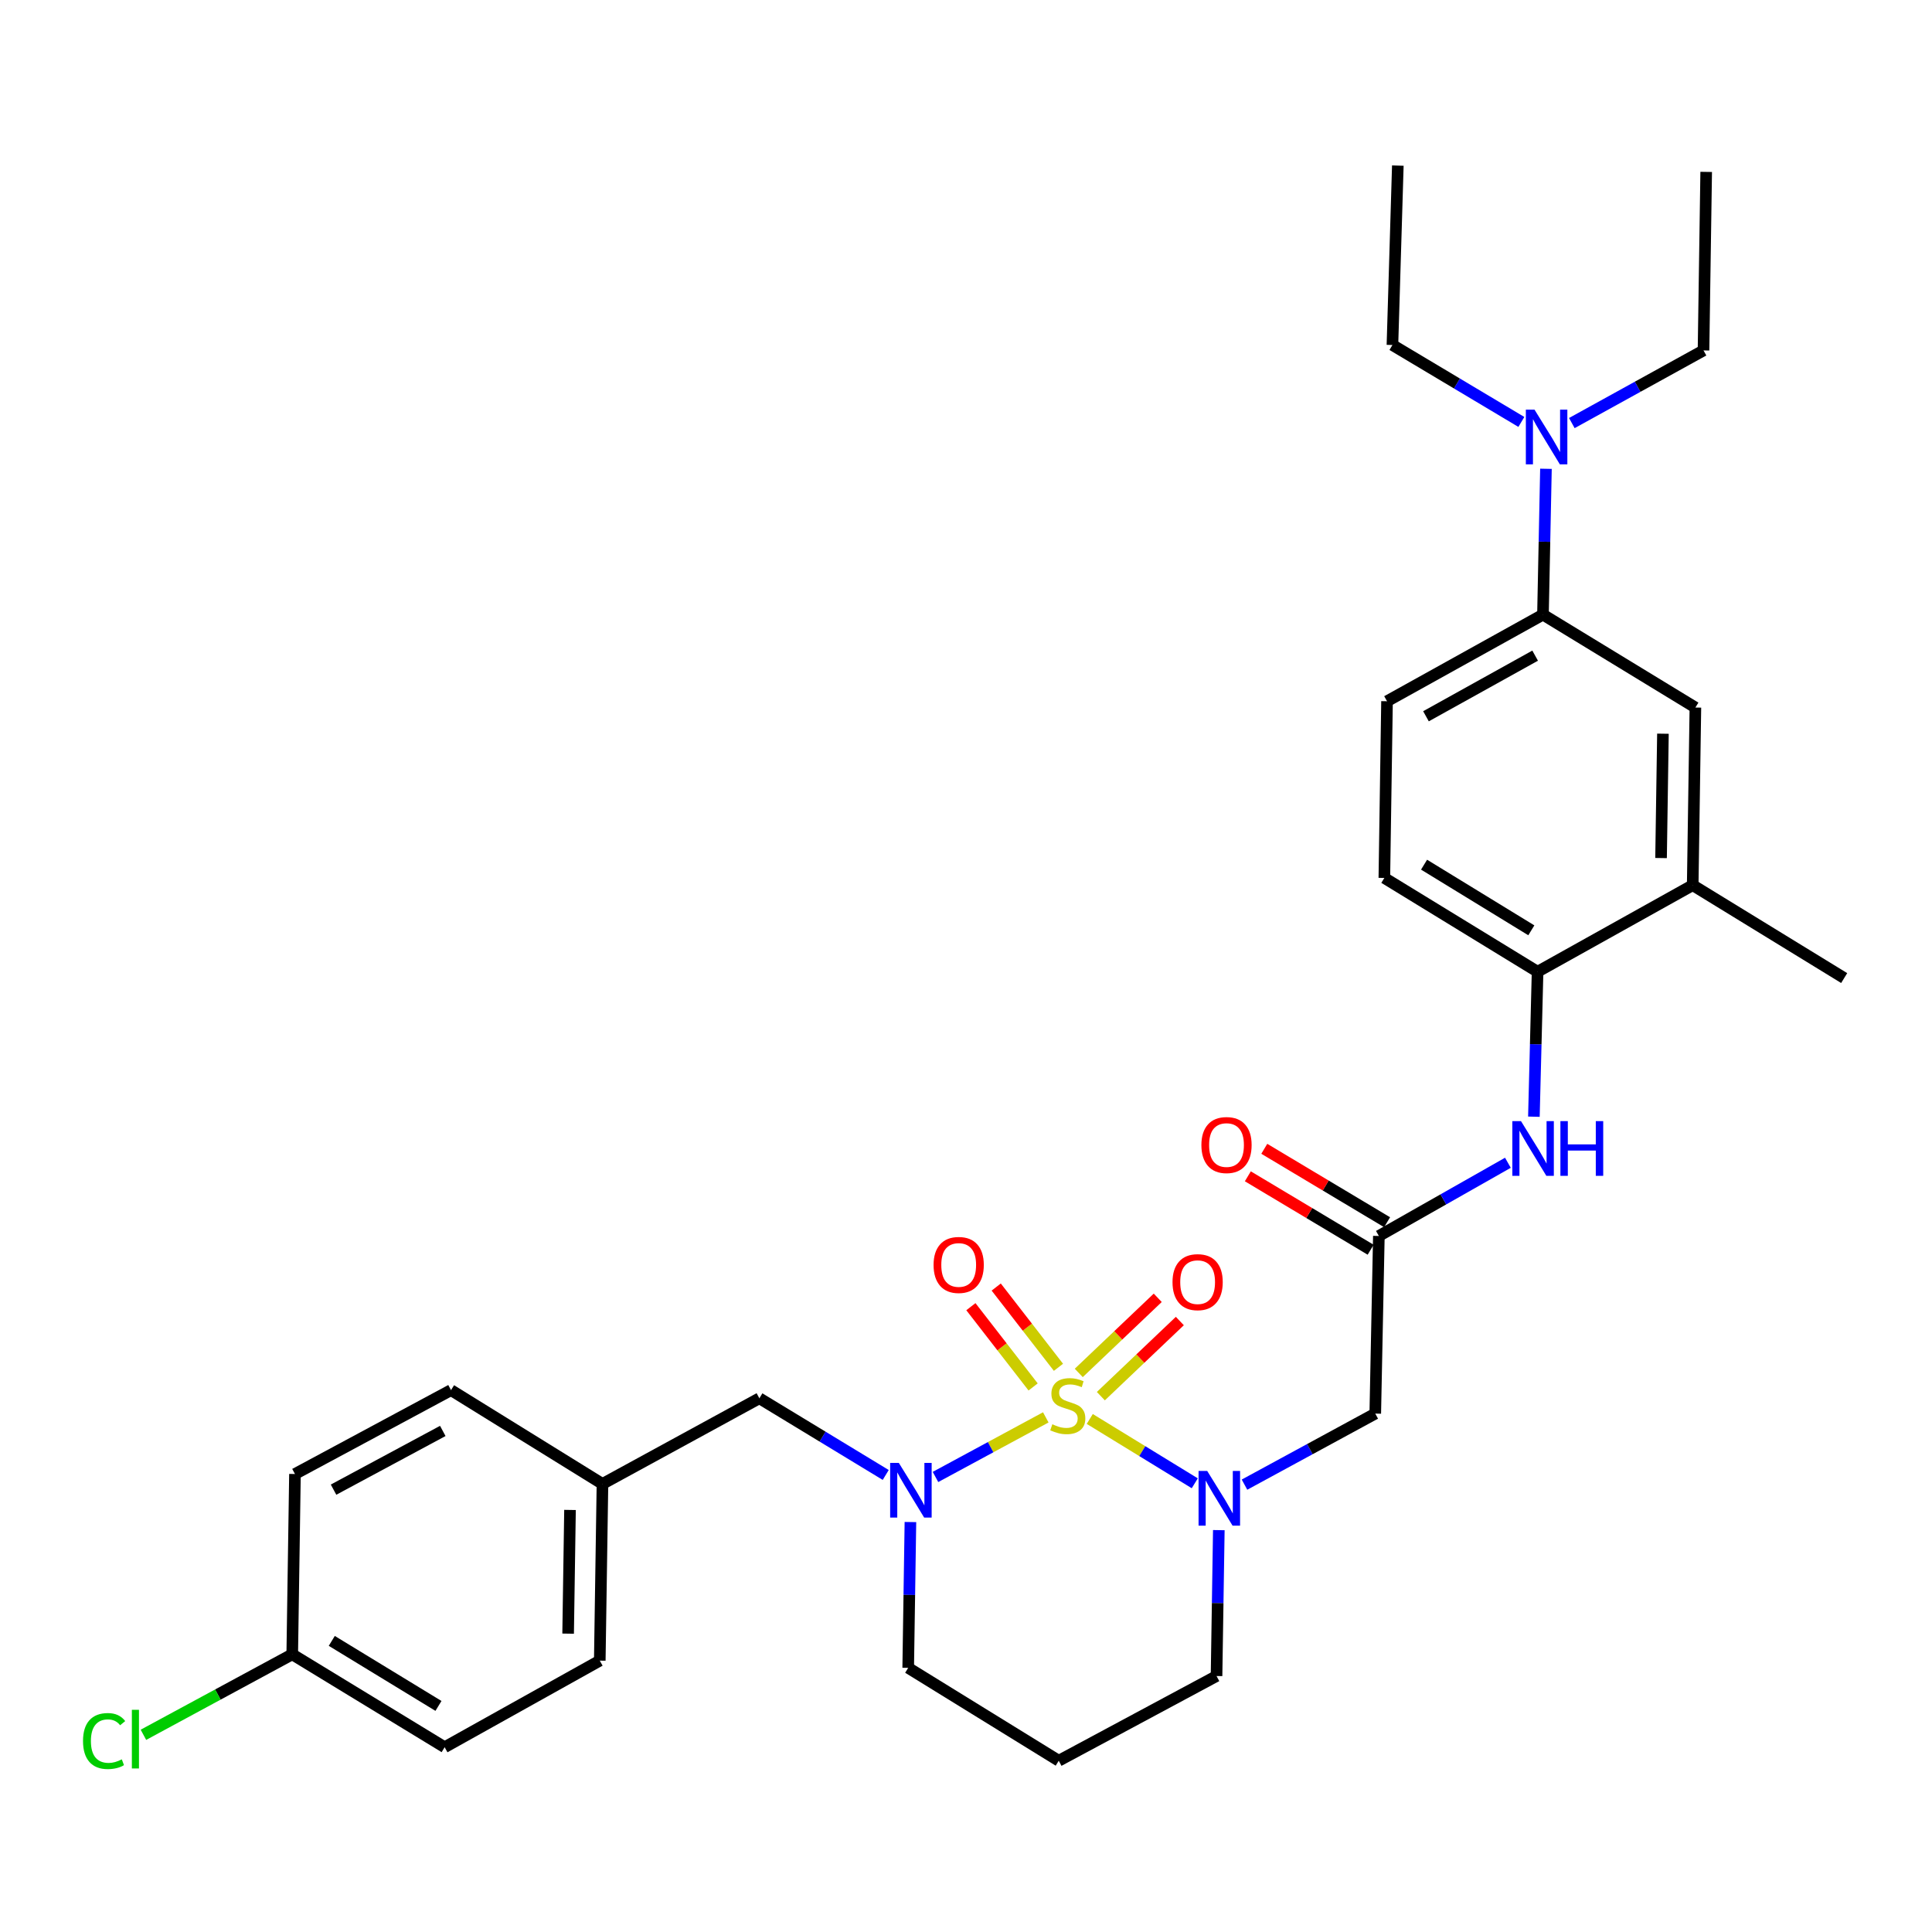 <?xml version='1.0' encoding='iso-8859-1'?>
<svg version='1.1' baseProfile='full'
              xmlns='http://www.w3.org/2000/svg'
                      xmlns:rdkit='http://www.rdkit.org/xml'
                      xmlns:xlink='http://www.w3.org/1999/xlink'
                  xml:space='preserve'
width='1000px' height='1000px' viewBox='0 0 1000 1000'>
<!-- END OF HEADER -->
<rect style='opacity:1.0;fill:#FFFFFF;stroke:none' width='1000' height='1000' x='0' y='0'> </rect>
<path class='bond-0' d='M 564.062,734.452 L 591.236,751.1' style='fill:none;fill-rule:evenodd;stroke:#CCCC00;stroke-width:6px;stroke-linecap:butt;stroke-linejoin:miter;stroke-opacity:1' />
<path class='bond-0' d='M 591.236,751.1 L 618.41,767.748' style='fill:none;fill-rule:evenodd;stroke:#0000FF;stroke-width:6px;stroke-linecap:butt;stroke-linejoin:miter;stroke-opacity:1' />
<path class='bond-1' d='M 541.295,733.632 L 512.752,749.053' style='fill:none;fill-rule:evenodd;stroke:#CCCC00;stroke-width:6px;stroke-linecap:butt;stroke-linejoin:miter;stroke-opacity:1' />
<path class='bond-1' d='M 512.752,749.053 L 484.208,764.473' style='fill:none;fill-rule:evenodd;stroke:#0000FF;stroke-width:6px;stroke-linecap:butt;stroke-linejoin:miter;stroke-opacity:1' />
<path class='bond-4' d='M 569.799,722.649 L 590.24,703.206' style='fill:none;fill-rule:evenodd;stroke:#CCCC00;stroke-width:6px;stroke-linecap:butt;stroke-linejoin:miter;stroke-opacity:1' />
<path class='bond-4' d='M 590.24,703.206 L 610.681,683.764' style='fill:none;fill-rule:evenodd;stroke:#FF0000;stroke-width:6px;stroke-linecap:butt;stroke-linejoin:miter;stroke-opacity:1' />
<path class='bond-4' d='M 558.364,710.627 L 578.805,691.184' style='fill:none;fill-rule:evenodd;stroke:#CCCC00;stroke-width:6px;stroke-linecap:butt;stroke-linejoin:miter;stroke-opacity:1' />
<path class='bond-4' d='M 578.805,691.184 L 599.246,671.742' style='fill:none;fill-rule:evenodd;stroke:#FF0000;stroke-width:6px;stroke-linecap:butt;stroke-linejoin:miter;stroke-opacity:1' />
<path class='bond-5' d='M 547.855,707.715 L 531.748,686.941' style='fill:none;fill-rule:evenodd;stroke:#CCCC00;stroke-width:6px;stroke-linecap:butt;stroke-linejoin:miter;stroke-opacity:1' />
<path class='bond-5' d='M 531.748,686.941 L 515.642,666.168' style='fill:none;fill-rule:evenodd;stroke:#FF0000;stroke-width:6px;stroke-linecap:butt;stroke-linejoin:miter;stroke-opacity:1' />
<path class='bond-5' d='M 534.743,717.881 L 518.636,697.108' style='fill:none;fill-rule:evenodd;stroke:#CCCC00;stroke-width:6px;stroke-linecap:butt;stroke-linejoin:miter;stroke-opacity:1' />
<path class='bond-5' d='M 518.636,697.108 L 502.529,676.334' style='fill:none;fill-rule:evenodd;stroke:#FF0000;stroke-width:6px;stroke-linecap:butt;stroke-linejoin:miter;stroke-opacity:1' />
<path class='bond-2' d='M 644.152,768.449 L 677.994,750.062' style='fill:none;fill-rule:evenodd;stroke:#0000FF;stroke-width:6px;stroke-linecap:butt;stroke-linejoin:miter;stroke-opacity:1' />
<path class='bond-2' d='M 677.994,750.062 L 711.835,731.674' style='fill:none;fill-rule:evenodd;stroke:#000000;stroke-width:6px;stroke-linecap:butt;stroke-linejoin:miter;stroke-opacity:1' />
<path class='bond-16' d='M 630.858,791.992 L 630.268,829.749' style='fill:none;fill-rule:evenodd;stroke:#0000FF;stroke-width:6px;stroke-linecap:butt;stroke-linejoin:miter;stroke-opacity:1' />
<path class='bond-16' d='M 630.268,829.749 L 629.678,867.506' style='fill:none;fill-rule:evenodd;stroke:#000000;stroke-width:6px;stroke-linecap:butt;stroke-linejoin:miter;stroke-opacity:1' />
<path class='bond-11' d='M 458.45,763.437 L 425.751,743.592' style='fill:none;fill-rule:evenodd;stroke:#0000FF;stroke-width:6px;stroke-linecap:butt;stroke-linejoin:miter;stroke-opacity:1' />
<path class='bond-11' d='M 425.751,743.592 L 393.051,723.747' style='fill:none;fill-rule:evenodd;stroke:#000000;stroke-width:6px;stroke-linecap:butt;stroke-linejoin:miter;stroke-opacity:1' />
<path class='bond-17' d='M 471.233,787.806 L 470.658,825.541' style='fill:none;fill-rule:evenodd;stroke:#0000FF;stroke-width:6px;stroke-linecap:butt;stroke-linejoin:miter;stroke-opacity:1' />
<path class='bond-17' d='M 470.658,825.541 L 470.083,863.275' style='fill:none;fill-rule:evenodd;stroke:#000000;stroke-width:6px;stroke-linecap:butt;stroke-linejoin:miter;stroke-opacity:1' />
<path class='bond-3' d='M 711.835,731.674 L 713.697,639.737' style='fill:none;fill-rule:evenodd;stroke:#000000;stroke-width:6px;stroke-linecap:butt;stroke-linejoin:miter;stroke-opacity:1' />
<path class='bond-6' d='M 713.697,639.737 L 747.092,620.792' style='fill:none;fill-rule:evenodd;stroke:#000000;stroke-width:6px;stroke-linecap:butt;stroke-linejoin:miter;stroke-opacity:1' />
<path class='bond-6' d='M 747.092,620.792 L 780.488,601.846' style='fill:none;fill-rule:evenodd;stroke:#0000FF;stroke-width:6px;stroke-linecap:butt;stroke-linejoin:miter;stroke-opacity:1' />
<path class='bond-13' d='M 717.954,632.617 L 686.174,613.616' style='fill:none;fill-rule:evenodd;stroke:#000000;stroke-width:6px;stroke-linecap:butt;stroke-linejoin:miter;stroke-opacity:1' />
<path class='bond-13' d='M 686.174,613.616 L 654.394,594.615' style='fill:none;fill-rule:evenodd;stroke:#FF0000;stroke-width:6px;stroke-linecap:butt;stroke-linejoin:miter;stroke-opacity:1' />
<path class='bond-13' d='M 709.44,646.858 L 677.66,627.857' style='fill:none;fill-rule:evenodd;stroke:#000000;stroke-width:6px;stroke-linecap:butt;stroke-linejoin:miter;stroke-opacity:1' />
<path class='bond-13' d='M 677.66,627.857 L 645.879,608.855' style='fill:none;fill-rule:evenodd;stroke:#FF0000;stroke-width:6px;stroke-linecap:butt;stroke-linejoin:miter;stroke-opacity:1' />
<path class='bond-7' d='M 793.94,578.003 L 794.892,540.484' style='fill:none;fill-rule:evenodd;stroke:#0000FF;stroke-width:6px;stroke-linecap:butt;stroke-linejoin:miter;stroke-opacity:1' />
<path class='bond-7' d='M 794.892,540.484 L 795.845,502.966' style='fill:none;fill-rule:evenodd;stroke:#000000;stroke-width:6px;stroke-linecap:butt;stroke-linejoin:miter;stroke-opacity:1' />
<path class='bond-10' d='M 795.845,502.966 L 876.14,458.168' style='fill:none;fill-rule:evenodd;stroke:#000000;stroke-width:6px;stroke-linecap:butt;stroke-linejoin:miter;stroke-opacity:1' />
<path class='bond-14' d='M 795.845,502.966 L 716.536,454.416' style='fill:none;fill-rule:evenodd;stroke:#000000;stroke-width:6px;stroke-linecap:butt;stroke-linejoin:miter;stroke-opacity:1' />
<path class='bond-14' d='M 792.611,481.532 L 737.095,447.548' style='fill:none;fill-rule:evenodd;stroke:#000000;stroke-width:6px;stroke-linecap:butt;stroke-linejoin:miter;stroke-opacity:1' />
<path class='bond-8' d='M 798.638,318.133 L 717.919,362.958' style='fill:none;fill-rule:evenodd;stroke:#000000;stroke-width:6px;stroke-linecap:butt;stroke-linejoin:miter;stroke-opacity:1' />
<path class='bond-8' d='M 794.585,339.362 L 738.082,370.74' style='fill:none;fill-rule:evenodd;stroke:#000000;stroke-width:6px;stroke-linecap:butt;stroke-linejoin:miter;stroke-opacity:1' />
<path class='bond-12' d='M 798.638,318.133 L 799.41,280.389' style='fill:none;fill-rule:evenodd;stroke:#000000;stroke-width:6px;stroke-linecap:butt;stroke-linejoin:miter;stroke-opacity:1' />
<path class='bond-12' d='M 799.41,280.389 L 800.182,242.646' style='fill:none;fill-rule:evenodd;stroke:#0000FF;stroke-width:6px;stroke-linecap:butt;stroke-linejoin:miter;stroke-opacity:1' />
<path class='bond-33' d='M 798.638,318.133 L 877.532,366.221' style='fill:none;fill-rule:evenodd;stroke:#000000;stroke-width:6px;stroke-linecap:butt;stroke-linejoin:miter;stroke-opacity:1' />
<path class='bond-9' d='M 877.532,366.221 L 876.14,458.168' style='fill:none;fill-rule:evenodd;stroke:#000000;stroke-width:6px;stroke-linecap:butt;stroke-linejoin:miter;stroke-opacity:1' />
<path class='bond-9' d='M 860.733,379.762 L 859.759,444.125' style='fill:none;fill-rule:evenodd;stroke:#000000;stroke-width:6px;stroke-linecap:butt;stroke-linejoin:miter;stroke-opacity:1' />
<path class='bond-26' d='M 876.14,458.168 L 954.545,506.247' style='fill:none;fill-rule:evenodd;stroke:#000000;stroke-width:6px;stroke-linecap:butt;stroke-linejoin:miter;stroke-opacity:1' />
<path class='bond-18' d='M 393.051,723.747 L 311.834,768.075' style='fill:none;fill-rule:evenodd;stroke:#000000;stroke-width:6px;stroke-linecap:butt;stroke-linejoin:miter;stroke-opacity:1' />
<path class='bond-27' d='M 813.577,218.982 L 847.656,200.181' style='fill:none;fill-rule:evenodd;stroke:#0000FF;stroke-width:6px;stroke-linecap:butt;stroke-linejoin:miter;stroke-opacity:1' />
<path class='bond-27' d='M 847.656,200.181 L 881.735,181.38' style='fill:none;fill-rule:evenodd;stroke:#000000;stroke-width:6px;stroke-linecap:butt;stroke-linejoin:miter;stroke-opacity:1' />
<path class='bond-28' d='M 787.455,218.393 L 754.088,198.485' style='fill:none;fill-rule:evenodd;stroke:#0000FF;stroke-width:6px;stroke-linecap:butt;stroke-linejoin:miter;stroke-opacity:1' />
<path class='bond-28' d='M 754.088,198.485 L 720.721,178.577' style='fill:none;fill-rule:evenodd;stroke:#000000;stroke-width:6px;stroke-linecap:butt;stroke-linejoin:miter;stroke-opacity:1' />
<path class='bond-15' d='M 716.536,454.416 L 717.919,362.958' style='fill:none;fill-rule:evenodd;stroke:#000000;stroke-width:6px;stroke-linecap:butt;stroke-linejoin:miter;stroke-opacity:1' />
<path class='bond-31' d='M 629.678,867.506 L 548,911.355' style='fill:none;fill-rule:evenodd;stroke:#000000;stroke-width:6px;stroke-linecap:butt;stroke-linejoin:miter;stroke-opacity:1' />
<path class='bond-19' d='M 470.083,863.275 L 548,911.355' style='fill:none;fill-rule:evenodd;stroke:#000000;stroke-width:6px;stroke-linecap:butt;stroke-linejoin:miter;stroke-opacity:1' />
<path class='bond-22' d='M 311.834,768.075 L 233.447,719.526' style='fill:none;fill-rule:evenodd;stroke:#000000;stroke-width:6px;stroke-linecap:butt;stroke-linejoin:miter;stroke-opacity:1' />
<path class='bond-23' d='M 311.834,768.075 L 310.442,859.542' style='fill:none;fill-rule:evenodd;stroke:#000000;stroke-width:6px;stroke-linecap:butt;stroke-linejoin:miter;stroke-opacity:1' />
<path class='bond-23' d='M 295.035,781.543 L 294.061,845.57' style='fill:none;fill-rule:evenodd;stroke:#000000;stroke-width:6px;stroke-linecap:butt;stroke-linejoin:miter;stroke-opacity:1' />
<path class='bond-20' d='M 151.262,856.279 L 230.147,904.358' style='fill:none;fill-rule:evenodd;stroke:#000000;stroke-width:6px;stroke-linecap:butt;stroke-linejoin:miter;stroke-opacity:1' />
<path class='bond-20' d='M 171.73,849.323 L 226.949,882.979' style='fill:none;fill-rule:evenodd;stroke:#000000;stroke-width:6px;stroke-linecap:butt;stroke-linejoin:miter;stroke-opacity:1' />
<path class='bond-21' d='M 151.262,856.279 L 112.75,877.105' style='fill:none;fill-rule:evenodd;stroke:#000000;stroke-width:6px;stroke-linecap:butt;stroke-linejoin:miter;stroke-opacity:1' />
<path class='bond-21' d='M 112.75,877.105 L 74.238,897.931' style='fill:none;fill-rule:evenodd;stroke:#00CC00;stroke-width:6px;stroke-linecap:butt;stroke-linejoin:miter;stroke-opacity:1' />
<path class='bond-32' d='M 151.262,856.279 L 152.673,762.941' style='fill:none;fill-rule:evenodd;stroke:#000000;stroke-width:6px;stroke-linecap:butt;stroke-linejoin:miter;stroke-opacity:1' />
<path class='bond-25' d='M 233.447,719.526 L 152.673,762.941' style='fill:none;fill-rule:evenodd;stroke:#000000;stroke-width:6px;stroke-linecap:butt;stroke-linejoin:miter;stroke-opacity:1' />
<path class='bond-25' d='M 229.186,740.652 L 172.644,771.043' style='fill:none;fill-rule:evenodd;stroke:#000000;stroke-width:6px;stroke-linecap:butt;stroke-linejoin:miter;stroke-opacity:1' />
<path class='bond-24' d='M 310.442,859.542 L 230.147,904.358' style='fill:none;fill-rule:evenodd;stroke:#000000;stroke-width:6px;stroke-linecap:butt;stroke-linejoin:miter;stroke-opacity:1' />
<path class='bond-30' d='M 881.735,181.38 L 883.118,88.972' style='fill:none;fill-rule:evenodd;stroke:#000000;stroke-width:6px;stroke-linecap:butt;stroke-linejoin:miter;stroke-opacity:1' />
<path class='bond-29' d='M 720.721,178.577 L 723.514,85.709' style='fill:none;fill-rule:evenodd;stroke:#000000;stroke-width:6px;stroke-linecap:butt;stroke-linejoin:miter;stroke-opacity:1' />
<path  class='atom-0' d='M 544.683 737.2
Q 545.003 737.32, 546.323 737.88
Q 547.643 738.44, 549.083 738.8
Q 550.563 739.12, 552.003 739.12
Q 554.683 739.12, 556.243 737.84
Q 557.803 736.52, 557.803 734.24
Q 557.803 732.68, 557.003 731.72
Q 556.243 730.76, 555.043 730.24
Q 553.843 729.72, 551.843 729.12
Q 549.323 728.36, 547.803 727.64
Q 546.323 726.92, 545.243 725.4
Q 544.203 723.88, 544.203 721.32
Q 544.203 717.76, 546.603 715.56
Q 549.043 713.36, 553.843 713.36
Q 557.123 713.36, 560.843 714.92
L 559.923 718
Q 556.523 716.6, 553.963 716.6
Q 551.203 716.6, 549.683 717.76
Q 548.163 718.88, 548.203 720.84
Q 548.203 722.36, 548.963 723.28
Q 549.763 724.2, 550.883 724.72
Q 552.043 725.24, 553.963 725.84
Q 556.523 726.64, 558.043 727.44
Q 559.563 728.24, 560.643 729.88
Q 561.763 731.48, 561.763 734.24
Q 561.763 738.16, 559.123 740.28
Q 556.523 742.36, 552.163 742.36
Q 549.643 742.36, 547.723 741.8
Q 545.843 741.28, 543.603 740.36
L 544.683 737.2
' fill='#CCCC00'/>
<path  class='atom-1' d='M 624.856 761.372
L 634.136 776.372
Q 635.056 777.852, 636.536 780.532
Q 638.016 783.212, 638.096 783.372
L 638.096 761.372
L 641.856 761.372
L 641.856 789.692
L 637.976 789.692
L 628.016 773.292
Q 626.856 771.372, 625.616 769.172
Q 624.416 766.972, 624.056 766.292
L 624.056 789.692
L 620.376 789.692
L 620.376 761.372
L 624.856 761.372
' fill='#0000FF'/>
<path  class='atom-2' d='M 465.224 757.187
L 474.504 772.187
Q 475.424 773.667, 476.904 776.347
Q 478.384 779.027, 478.464 779.187
L 478.464 757.187
L 482.224 757.187
L 482.224 785.507
L 478.344 785.507
L 468.384 769.107
Q 467.224 767.187, 465.984 764.987
Q 464.784 762.787, 464.424 762.107
L 464.424 785.507
L 460.744 785.507
L 460.744 757.187
L 465.224 757.187
' fill='#0000FF'/>
<path  class='atom-5' d='M 606.889 663.636
Q 606.889 656.836, 610.249 653.036
Q 613.609 649.236, 619.889 649.236
Q 626.169 649.236, 629.529 653.036
Q 632.889 656.836, 632.889 663.636
Q 632.889 670.516, 629.489 674.436
Q 626.089 678.316, 619.889 678.316
Q 613.649 678.316, 610.249 674.436
Q 606.889 670.556, 606.889 663.636
M 619.889 675.116
Q 624.209 675.116, 626.529 672.236
Q 628.889 669.316, 628.889 663.636
Q 628.889 658.076, 626.529 655.276
Q 624.209 652.436, 619.889 652.436
Q 615.569 652.436, 613.209 655.236
Q 610.889 658.036, 610.889 663.636
Q 610.889 669.356, 613.209 672.236
Q 615.569 675.116, 619.889 675.116
' fill='#FF0000'/>
<path  class='atom-6' d='M 483.215 654.732
Q 483.215 647.932, 486.575 644.132
Q 489.935 640.332, 496.215 640.332
Q 502.495 640.332, 505.855 644.132
Q 509.215 647.932, 509.215 654.732
Q 509.215 661.612, 505.815 665.532
Q 502.415 669.412, 496.215 669.412
Q 489.975 669.412, 486.575 665.532
Q 483.215 661.652, 483.215 654.732
M 496.215 666.212
Q 500.535 666.212, 502.855 663.332
Q 505.215 660.412, 505.215 654.732
Q 505.215 649.172, 502.855 646.372
Q 500.535 643.532, 496.215 643.532
Q 491.895 643.532, 489.535 646.332
Q 487.215 649.132, 487.215 654.732
Q 487.215 660.452, 489.535 663.332
Q 491.895 666.212, 496.215 666.212
' fill='#FF0000'/>
<path  class='atom-7' d='M 787.262 580.291
L 796.542 595.291
Q 797.462 596.771, 798.942 599.451
Q 800.422 602.131, 800.502 602.291
L 800.502 580.291
L 804.262 580.291
L 804.262 608.611
L 800.382 608.611
L 790.422 592.211
Q 789.262 590.291, 788.022 588.091
Q 786.822 585.891, 786.462 585.211
L 786.462 608.611
L 782.782 608.611
L 782.782 580.291
L 787.262 580.291
' fill='#0000FF'/>
<path  class='atom-7' d='M 807.662 580.291
L 811.502 580.291
L 811.502 592.331
L 825.982 592.331
L 825.982 580.291
L 829.822 580.291
L 829.822 608.611
L 825.982 608.611
L 825.982 595.531
L 811.502 595.531
L 811.502 608.611
L 807.662 608.611
L 807.662 580.291
' fill='#0000FF'/>
<path  class='atom-13' d='M 794.258 212.027
L 803.538 227.027
Q 804.458 228.507, 805.938 231.187
Q 807.418 233.867, 807.498 234.027
L 807.498 212.027
L 811.258 212.027
L 811.258 240.347
L 807.378 240.347
L 797.418 223.947
Q 796.258 222.027, 795.018 219.827
Q 793.818 217.627, 793.458 216.947
L 793.458 240.347
L 789.778 240.347
L 789.778 212.027
L 794.258 212.027
' fill='#0000FF'/>
<path  class='atom-14' d='M 621.84 592.669
Q 621.84 585.869, 625.2 582.069
Q 628.56 578.269, 634.84 578.269
Q 641.12 578.269, 644.48 582.069
Q 647.84 585.869, 647.84 592.669
Q 647.84 599.549, 644.44 603.469
Q 641.04 607.349, 634.84 607.349
Q 628.6 607.349, 625.2 603.469
Q 621.84 599.589, 621.84 592.669
M 634.84 604.149
Q 639.16 604.149, 641.48 601.269
Q 643.84 598.349, 643.84 592.669
Q 643.84 587.109, 641.48 584.309
Q 639.16 581.469, 634.84 581.469
Q 630.52 581.469, 628.16 584.269
Q 625.84 587.069, 625.84 592.669
Q 625.84 598.389, 628.16 601.269
Q 630.52 604.149, 634.84 604.149
' fill='#FF0000'/>
<path  class='atom-22' d='M 42.971 901.154
Q 42.971 894.114, 46.251 890.434
Q 49.571 886.714, 55.851 886.714
Q 61.691 886.714, 64.811 890.834
L 62.171 892.994
Q 59.891 889.994, 55.851 889.994
Q 51.571 889.994, 49.291 892.874
Q 47.051 895.714, 47.051 901.154
Q 47.051 906.754, 49.371 909.634
Q 51.731 912.514, 56.291 912.514
Q 59.411 912.514, 63.051 910.634
L 64.171 913.634
Q 62.691 914.594, 60.451 915.154
Q 58.211 915.714, 55.731 915.714
Q 49.571 915.714, 46.251 911.954
Q 42.971 908.194, 42.971 901.154
' fill='#00CC00'/>
<path  class='atom-22' d='M 68.251 884.994
L 71.931 884.994
L 71.931 915.354
L 68.251 915.354
L 68.251 884.994
' fill='#00CC00'/>
</svg>
